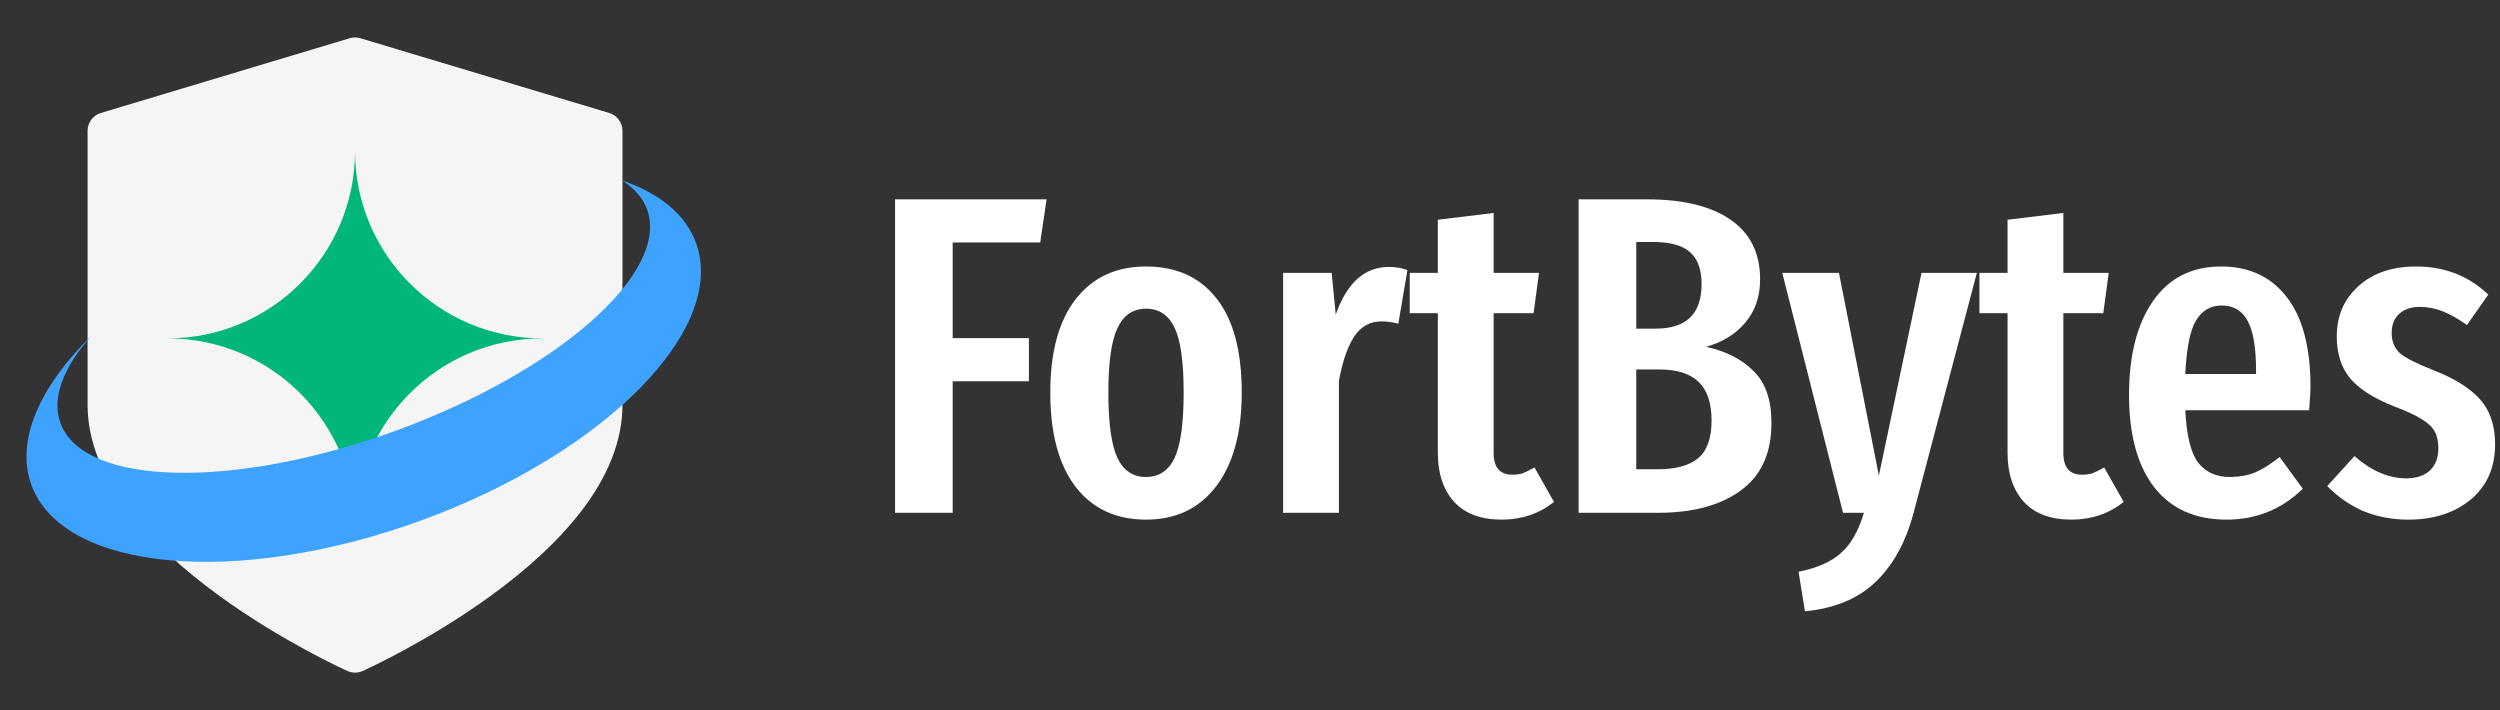 <svg width="169" height="48" viewBox="0 0 169 48" fill="none" xmlns="http://www.w3.org/2000/svg">
<rect x="0" y="0" width="169" height="48" fill="#333333" stroke="none"/>
<path d="M163.332 18.015C165.253 18.015 166.879 18.648 168.208 19.916L166.766 21.971C166.194 21.562 165.652 21.255 165.141 21.051C164.63 20.846 164.108 20.744 163.577 20.744C162.984 20.744 162.514 20.907 162.166 21.235C161.839 21.541 161.676 21.971 161.676 22.523C161.676 23.075 161.86 23.524 162.228 23.872C162.616 24.199 163.383 24.587 164.528 25.037C165.938 25.589 166.981 26.244 167.656 27C168.33 27.756 168.668 28.768 168.668 30.036C168.668 31.61 168.116 32.857 167.012 33.777C165.908 34.677 164.507 35.127 162.81 35.127C161.706 35.127 160.684 34.932 159.744 34.544C158.824 34.135 158.016 33.573 157.321 32.857L159.161 30.833C160.306 31.835 161.471 32.336 162.657 32.336C163.332 32.336 163.863 32.162 164.252 31.815C164.64 31.447 164.834 30.946 164.834 30.312C164.834 29.842 164.752 29.463 164.589 29.177C164.425 28.871 164.139 28.595 163.73 28.349C163.321 28.084 162.708 27.797 161.89 27.491C160.48 26.939 159.468 26.295 158.854 25.559C158.261 24.823 157.965 23.882 157.965 22.737C157.965 21.367 158.445 20.243 159.406 19.364C160.388 18.464 161.696 18.015 163.332 18.015Z" fill="white"/>
<path d="M156.19 26.172C156.19 26.356 156.159 26.877 156.098 27.736H147.726C147.807 29.412 148.094 30.588 148.584 31.263C149.095 31.917 149.811 32.244 150.731 32.244C151.365 32.244 151.937 32.142 152.448 31.937C152.959 31.712 153.511 31.365 154.104 30.895L155.668 33.041C154.237 34.431 152.52 35.127 150.516 35.127C148.39 35.127 146.754 34.391 145.61 32.919C144.485 31.447 143.923 29.372 143.923 26.693C143.923 24.015 144.465 21.899 145.548 20.345C146.632 18.791 148.165 18.015 150.148 18.015C152.05 18.015 153.532 18.71 154.595 20.1C155.658 21.47 156.19 23.494 156.19 26.172ZM152.51 25.068C152.51 23.535 152.326 22.42 151.958 21.725C151.59 21.01 150.997 20.652 150.179 20.652C149.422 20.652 148.84 21 148.431 21.695C148.042 22.369 147.807 23.565 147.726 25.283H152.51V25.068Z" fill="white"/>
<path d="M143.562 33.93C142.56 34.727 141.384 35.126 140.035 35.126C138.624 35.126 137.551 34.727 136.815 33.93C136.079 33.112 135.711 32.008 135.711 30.618V21.173H133.81V18.444H135.711V14.855L139.483 14.396V18.444H142.55L142.182 21.173H139.483V30.618C139.483 31.599 139.902 32.09 140.74 32.09C141.006 32.09 141.241 32.059 141.446 31.998C141.65 31.916 141.916 31.784 142.243 31.599L143.562 33.93Z" fill="white"/>
<path d="M129.343 34.728C128.811 36.691 127.952 38.234 126.767 39.359C125.581 40.483 123.996 41.137 122.013 41.321L121.584 38.653C122.872 38.388 123.833 37.958 124.467 37.365C125.121 36.793 125.632 35.893 126 34.667H124.589L120.48 18.444H124.313L127.012 32.152L129.895 18.444H133.636L129.343 34.728Z" fill="white"/>
<path d="M115.334 23.442C116.703 23.749 117.777 24.301 118.554 25.099C119.351 25.875 119.75 27.041 119.75 28.595C119.75 30.639 119.055 32.162 117.664 33.164C116.295 34.166 114.424 34.666 112.052 34.666H106.716V13.476H111.347C113.78 13.476 115.661 13.936 116.99 14.856C118.319 15.776 118.983 17.115 118.983 18.873C118.983 20.059 118.646 21.04 117.971 21.817C117.317 22.594 116.438 23.136 115.334 23.442ZM110.611 16.358V22.216H111.93C113.995 22.216 115.027 21.214 115.027 19.21C115.027 18.209 114.761 17.483 114.23 17.033C113.719 16.583 112.891 16.358 111.746 16.358H110.611ZM112.083 31.723C113.269 31.723 114.168 31.477 114.782 30.986C115.395 30.475 115.702 29.627 115.702 28.441C115.702 27.255 115.415 26.387 114.843 25.834C114.271 25.262 113.381 24.976 112.175 24.976H110.611V31.723H112.083Z" fill="white"/>
<path d="M105.049 33.93C104.047 34.727 102.871 35.126 101.522 35.126C100.111 35.126 99.038 34.727 98.302 33.93C97.566 33.112 97.198 32.008 97.198 30.618V21.173H95.297V18.444H97.198V14.855L100.97 14.396V18.444H104.037L103.669 21.173H100.97V30.618C100.97 31.599 101.389 32.09 102.227 32.09C102.493 32.09 102.728 32.059 102.933 31.998C103.137 31.916 103.403 31.784 103.73 31.599L105.049 33.93Z" fill="white"/>
<path d="M93.884 18.045C94.354 18.045 94.773 18.117 95.141 18.26L94.528 21.879C94.119 21.776 93.741 21.725 93.394 21.725C92.617 21.725 92.003 22.063 91.553 22.737C91.104 23.412 90.756 24.414 90.511 25.743V34.667H86.739V18.444H90.02L90.296 21.265C91.053 19.119 92.249 18.045 93.884 18.045Z" fill="white"/>
<path d="M77.47 18.015C79.515 18.015 81.099 18.73 82.224 20.161C83.369 21.592 83.941 23.719 83.941 26.54C83.941 29.239 83.369 31.344 82.224 32.857C81.079 34.37 79.494 35.127 77.47 35.127C75.446 35.127 73.862 34.391 72.717 32.919C71.572 31.426 71 29.3 71 26.54C71 23.8 71.572 21.695 72.717 20.223C73.862 18.751 75.446 18.015 77.47 18.015ZM77.47 20.867C76.591 20.867 75.947 21.306 75.538 22.185C75.129 23.044 74.925 24.495 74.925 26.54C74.925 28.605 75.129 30.077 75.538 30.956C75.947 31.815 76.591 32.244 77.47 32.244C78.35 32.244 78.993 31.815 79.402 30.956C79.811 30.077 80.016 28.605 80.016 26.54C80.016 24.475 79.811 23.013 79.402 22.155C78.993 21.296 78.35 20.867 77.47 20.867Z" fill="white"/>
<path d="M60.507 34.666V13.476H70.749L70.32 16.389H64.401V22.86H69.553V25.773H64.401V34.666H60.507Z" fill="white"/>
<g clip-path="url(#clip0_1105_5400)">
<path d="M41.184 7.637L24.361 2.584C24.126 2.514 23.875 2.514 23.639 2.584L6.816 7.637C6.285 7.797 5.921 8.286 5.921 8.842V27.368C5.921 29.778 6.895 32.245 8.817 34.7C10.285 36.575 12.315 38.458 14.852 40.297C19.114 43.385 23.31 45.28 23.487 45.359C23.65 45.432 23.825 45.469 24 45.469C24.175 45.469 24.35 45.432 24.514 45.359C24.69 45.28 28.887 43.385 33.148 40.297C35.685 38.458 37.715 36.575 39.183 34.7C41.105 32.245 42.079 29.778 42.079 27.368V8.842C42.079 8.286 41.715 7.797 41.184 7.637Z" fill="#F5F5F5"/>
<path d="M24 10.219C24.005 17.207 29.668 22.87 36.656 22.875C29.668 22.88 24.005 28.543 24 35.531C23.995 28.543 18.332 22.88 11.344 22.875C18.332 22.87 23.995 17.207 24 10.219Z" fill="#00B67A"/>
<path fill-rule="evenodd" clip-rule="evenodd" d="M26.732 29.123C37.684 25.137 45.299 18.436 43.742 14.158C43.453 13.365 42.87 12.711 42.042 12.197C44.561 13.056 46.342 14.476 47.051 16.425C49.18 22.274 40.848 30.676 28.441 35.192C16.035 39.707 4.251 38.627 2.122 32.778C1.034 29.787 2.68 26.129 6.208 22.664C4.294 24.807 3.464 26.891 4.083 28.592C5.641 32.871 15.781 33.108 26.732 29.123Z" fill="#3EA3FF"/>
</g>
<defs>
<clipPath id="clip0_1105_5400">
<rect width="48" height="48" fill="white"/>
</clipPath>
</defs>
</svg>
